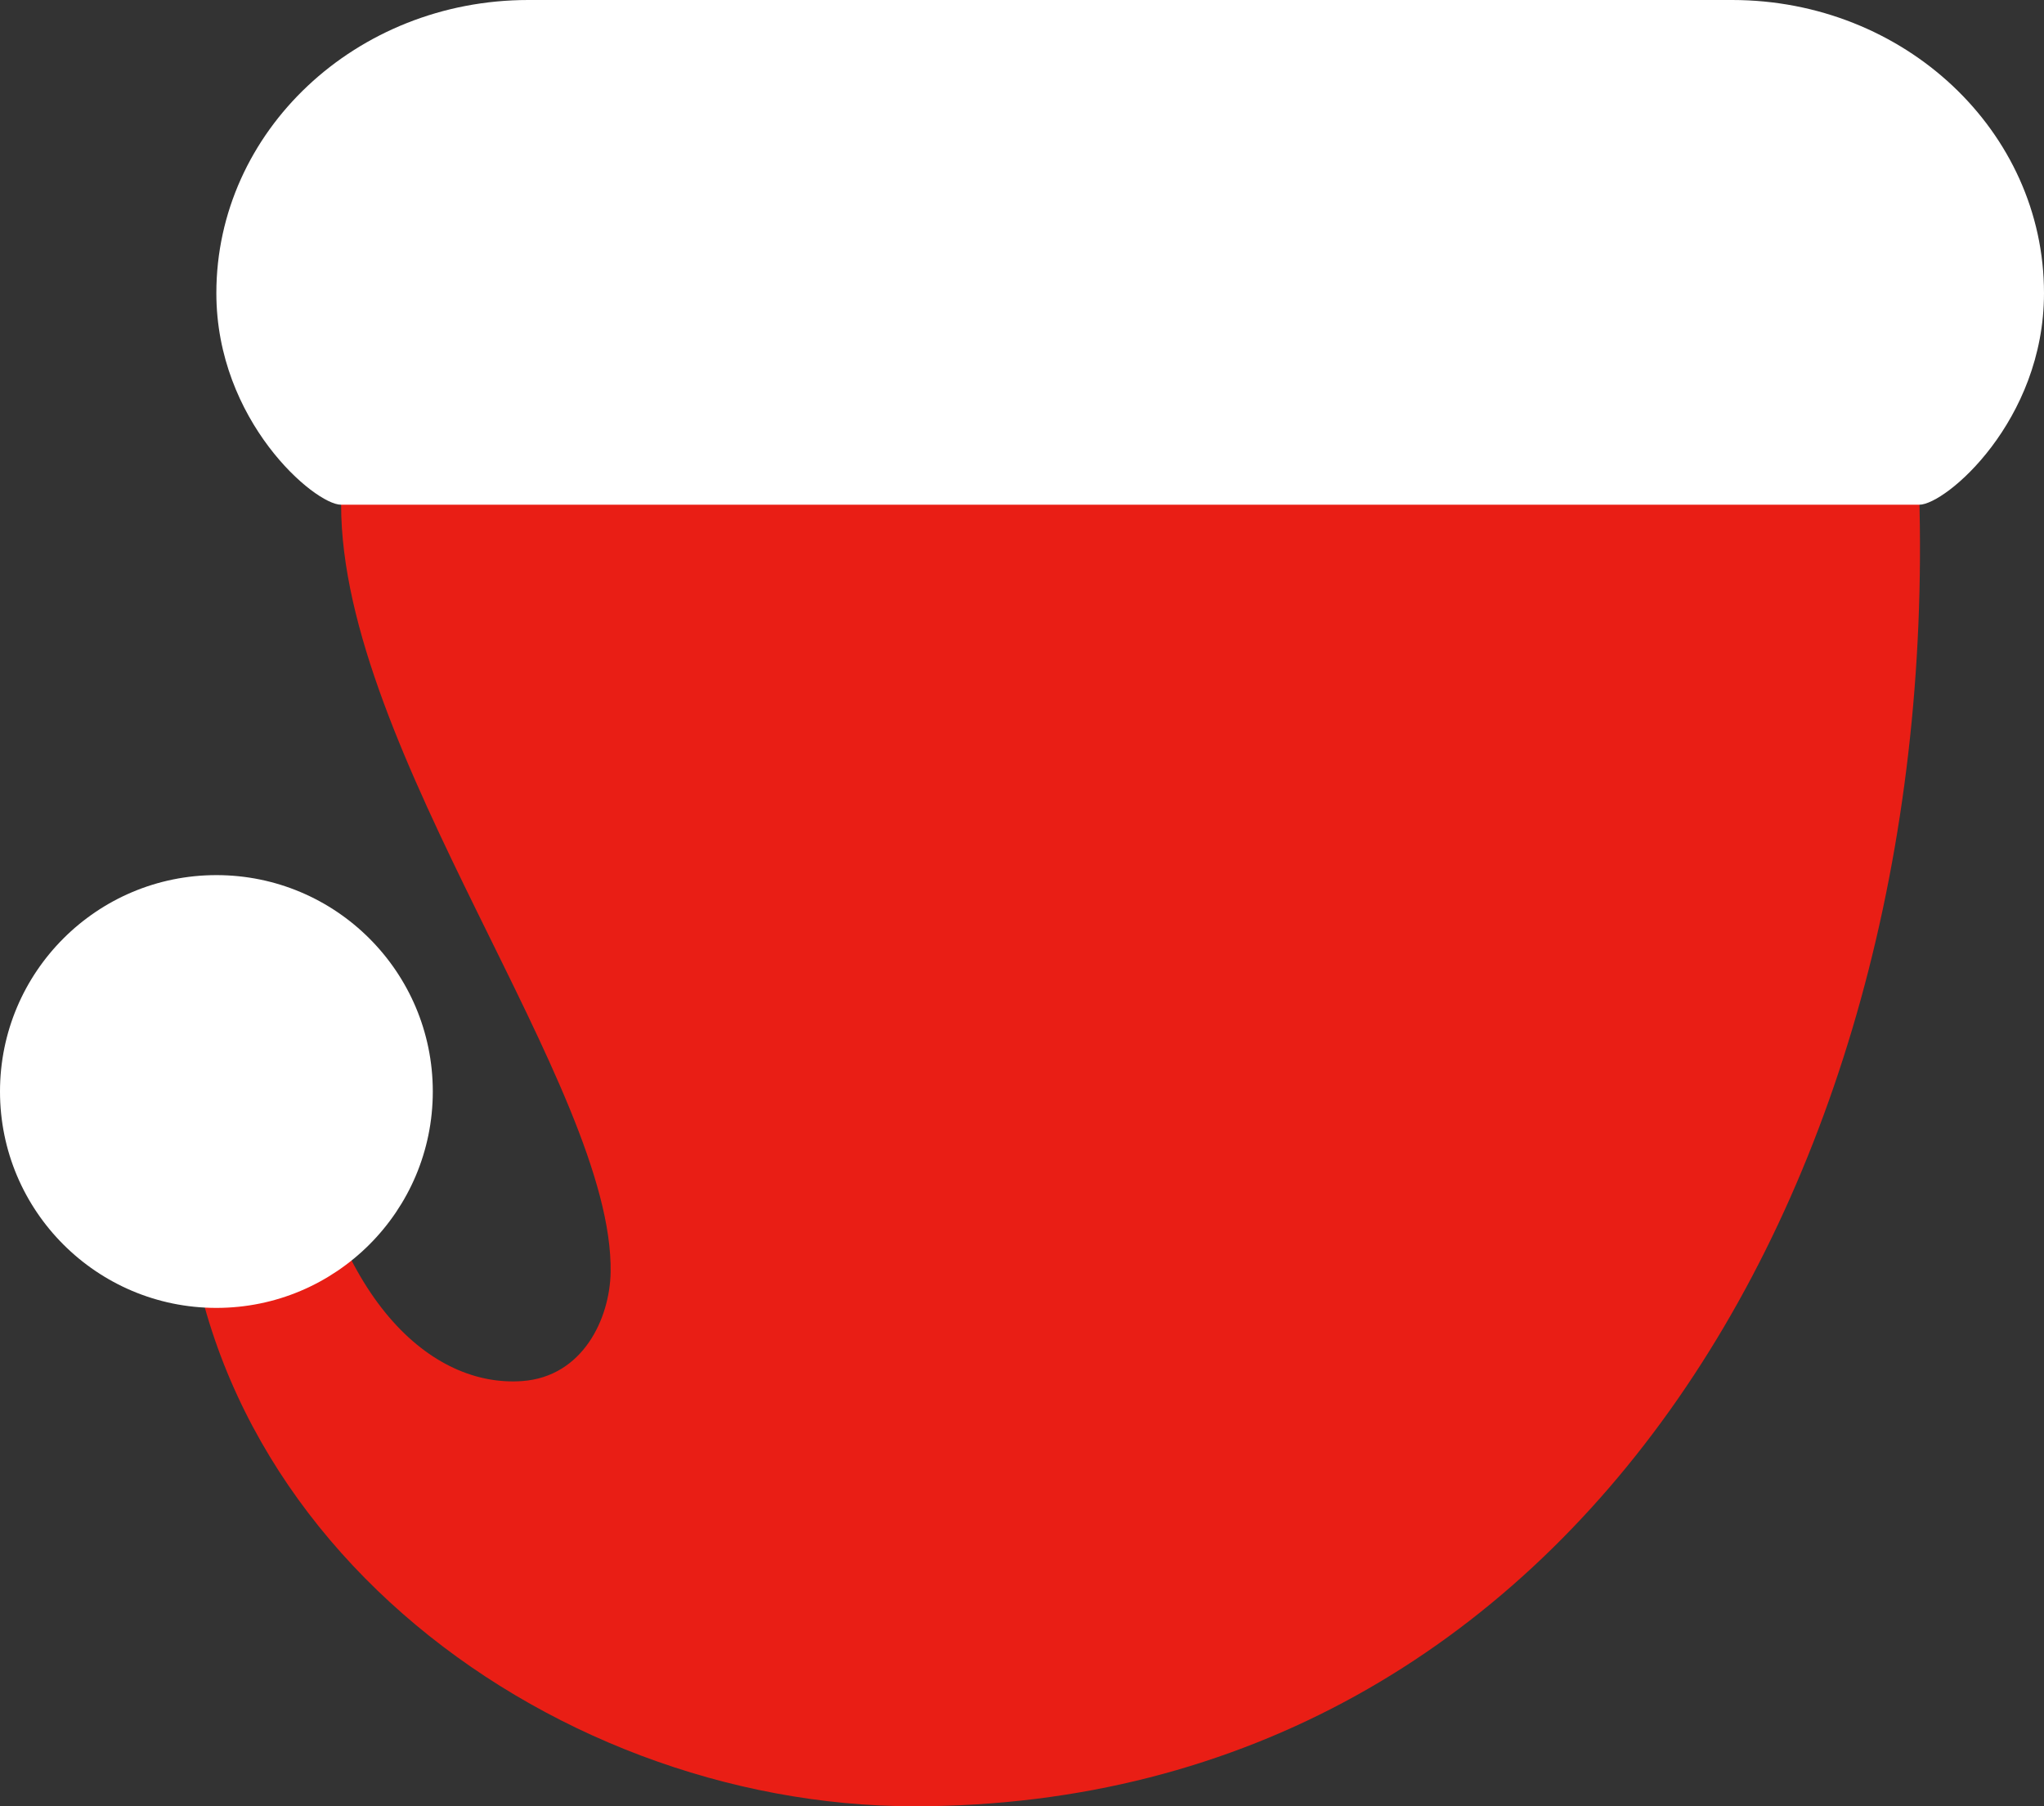 <?xml version="1.0" encoding="UTF-8"?>
<svg id="Layer_1" data-name="Layer 1" xmlns="http://www.w3.org/2000/svg" width="431.85" height="381.64" viewBox="0 0 431.85 381.64">
  <rect x="0" y="0" width="431.85" height="381.64" fill="#333333" stroke="none"/>
  <defs>
    <style>
      .cls-1 {
        fill: #fff;
      }

      .cls-1, .cls-2 {
        stroke-width: 0px;
      }

      .cls-2 {
        fill: #E91E15;
      }
    </style>
  </defs>
  <path class="cls-2" d="M72.84,94.45c-.41,4.19-.77,8.17-.77,12.19,0,52.12,57.6,123.11,56.94,162.17-.17,9.83-5.89,22.06-18.67,22.99-18.95,1.38-40.45-16.64-47.03-62.45l-24.54,6.64c-4.1,85.67,76.09,145.65,154.38,145.65,140.19,0,219.21-134.43,212.05-284.55l-332.36-2.64Z"/>
  <circle class="cls-1" cx="45.72" cy="230.62" r="45.72"/>
  <path class="cls-1" d="M405.5,106.64H72.06c-5.57,0-26.35-17.69-26.35-44.71h0C45.72,27.73,75.22,0,111.62,0h254.33c36.4,0,65.9,27.73,65.9,61.93h0c0,27.02-20.78,44.71-26.35,44.71Z"/>
</svg>